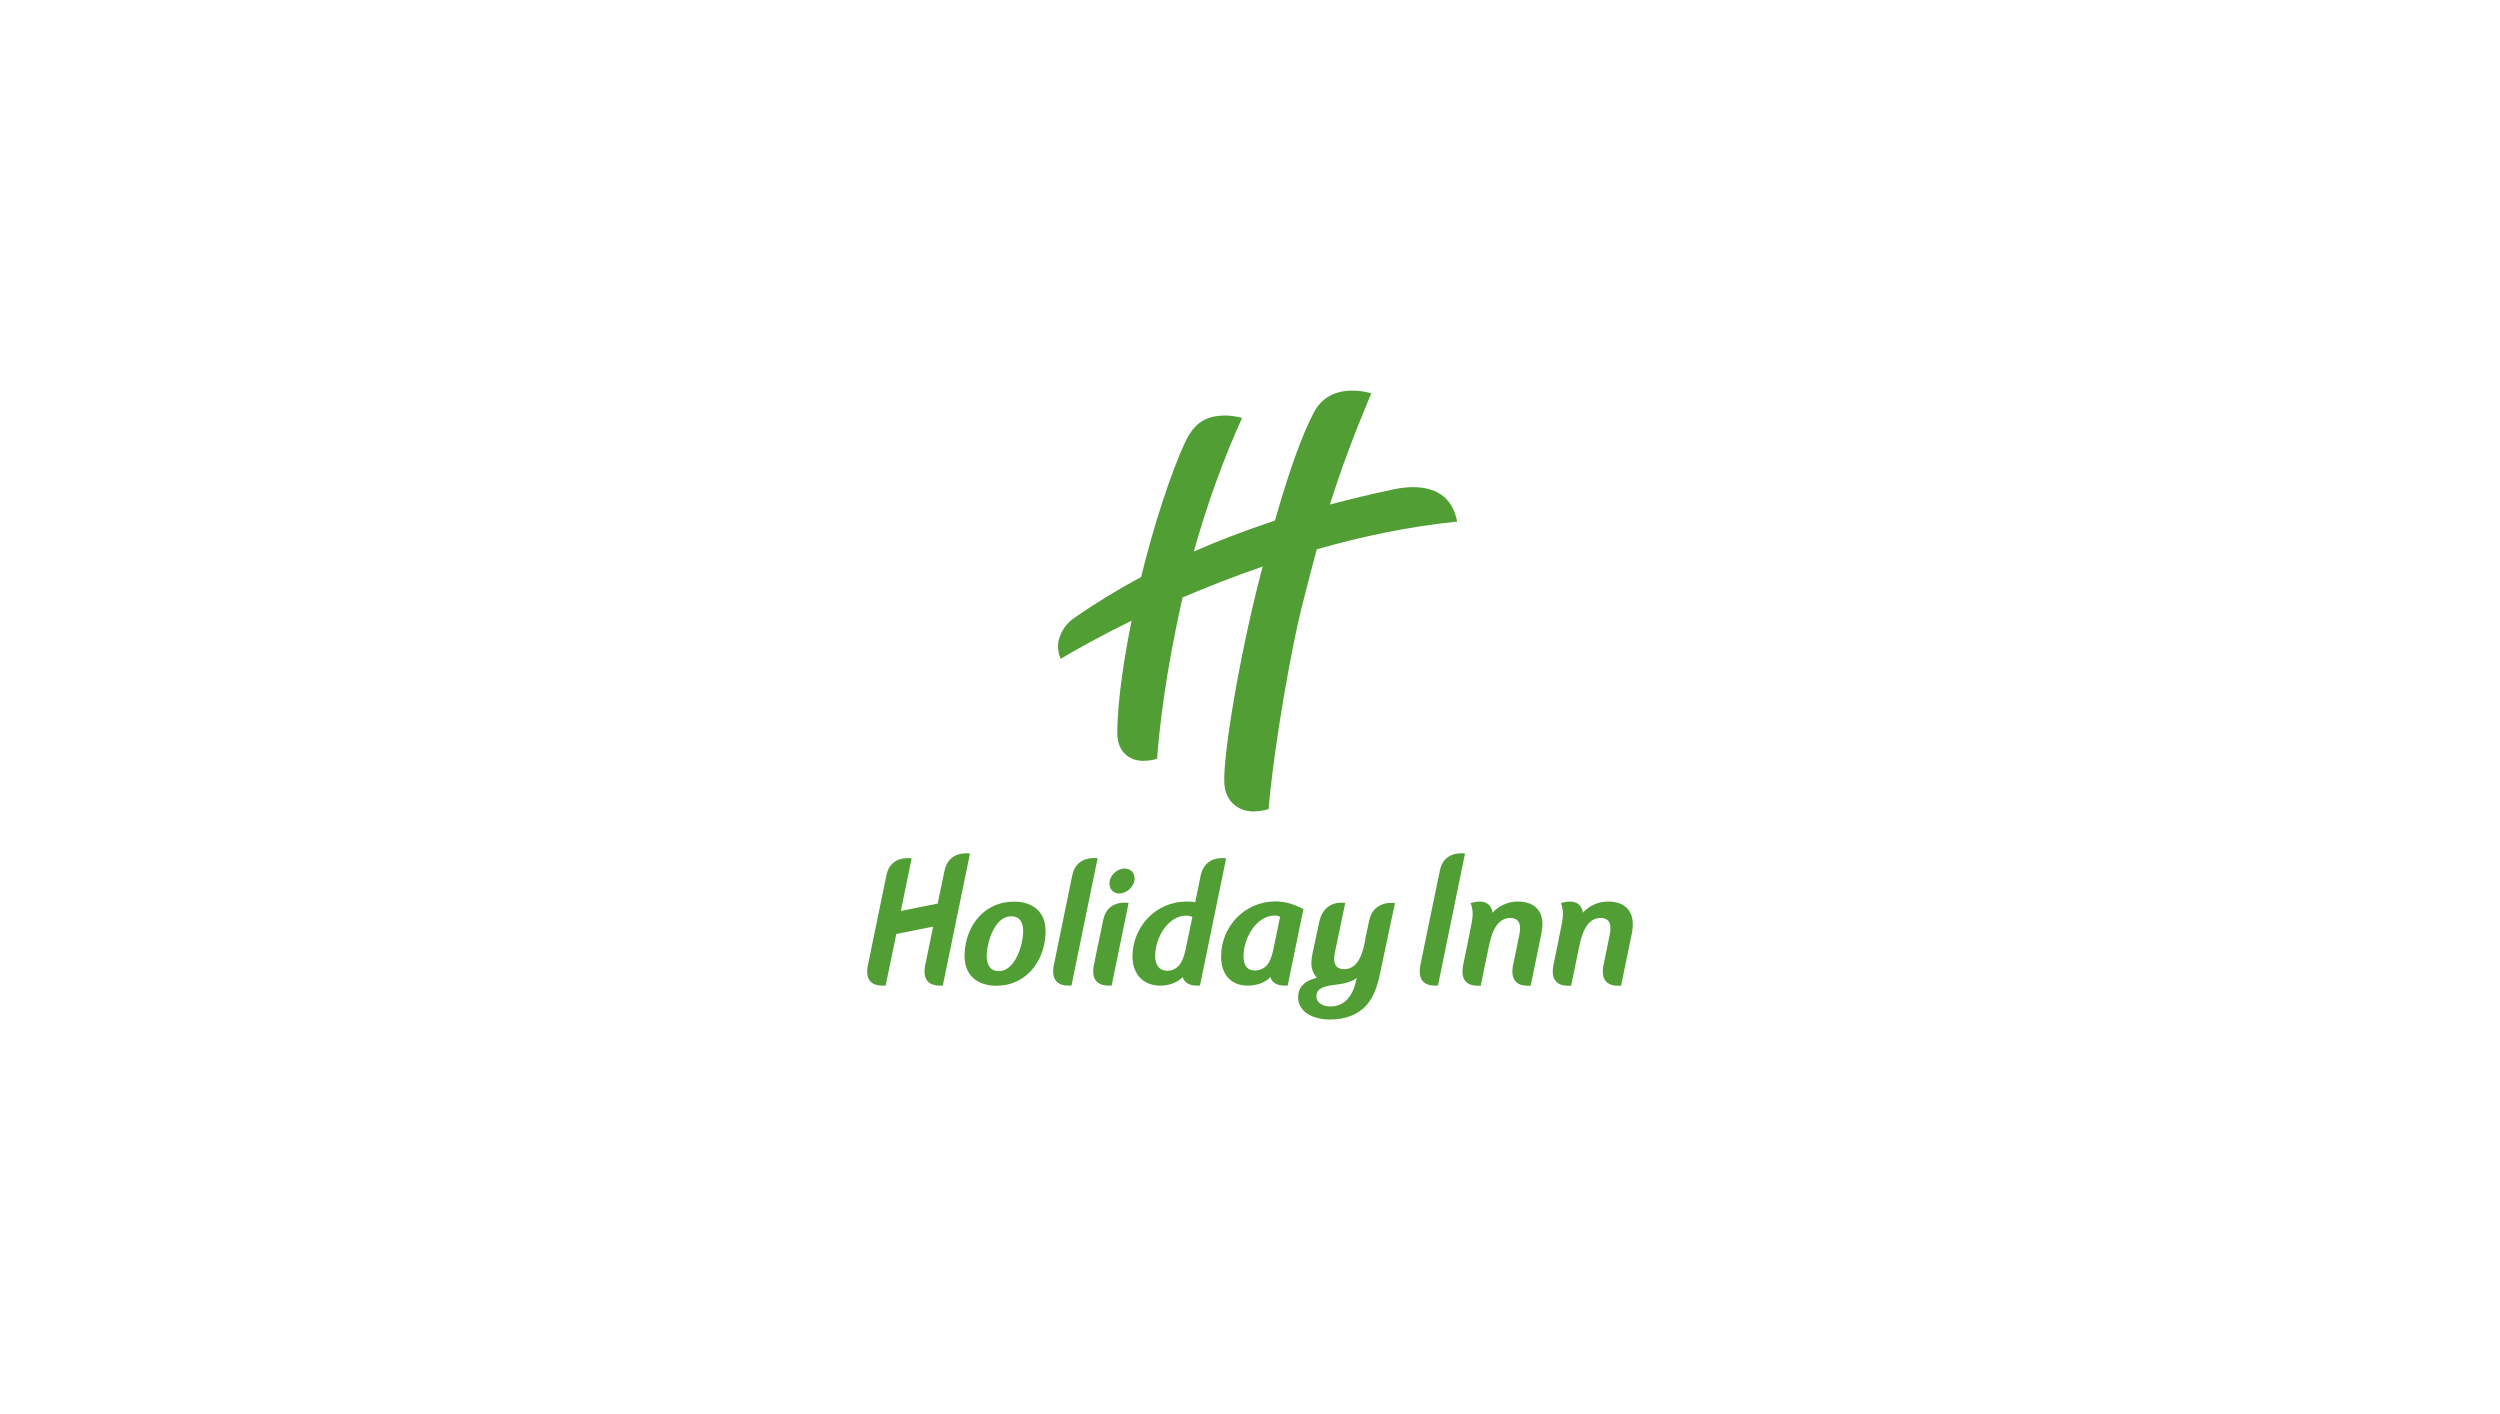 <?xml version="1.0" encoding="UTF-8"?> <svg xmlns="http://www.w3.org/2000/svg" width="640" height="362" viewBox="0 0 640 362" fill="none"><rect width="640" height="362" fill="white"></rect><path d="M337.097 140.624C335.844 145.229 334.558 150.23 333.108 155.994C330.701 165.633 326.151 190.61 324.767 207.106C324.042 207.437 321.899 207.735 320.877 207.735C317.547 207.735 313.657 205.681 313.426 200.381C313.096 193.823 316.92 169.575 322.69 147.117C322.888 146.421 323.052 145.725 323.25 145.03C315.832 147.58 308.942 150.297 302.744 152.947C300.436 163.149 297.37 178.751 296.216 194.22C295.986 194.452 293.81 194.783 292.722 194.783C288.766 194.783 285.996 192.133 286.029 187.628C286.062 178.817 288.007 167.257 289.689 158.909C281.348 162.983 275.084 166.528 271.556 168.648C270.93 167.455 270.732 165.534 270.897 164.607C271.095 163.282 271.886 160.367 275.051 158.147C280.227 154.57 285.897 151.059 292.128 147.713C295.326 134.595 299.678 121.279 303.305 113.396C305.645 108.294 308.645 106.373 313.788 106.373C315.14 106.373 316.986 106.704 317.975 107.002C313.327 117.139 308.975 129.196 305.612 141.187C311.975 138.405 318.866 135.755 326.382 133.27C330.042 120.484 333.306 111.342 336.372 105.545C338.284 101.901 341.449 100.444 344.317 100.112C346.855 99.814 349.064 100.146 351.042 100.676C346.295 112.071 343.163 120.517 340.46 129.163C345.603 127.805 351.009 126.48 356.713 125.287C359.812 124.625 370.988 122.637 373.032 133.535C360.471 134.794 348.339 137.411 337.097 140.624ZM287.909 222.343C285.963 222.343 284.018 224.132 284.018 226.186C284.018 227.676 285.073 228.736 286.524 228.736C288.469 228.736 290.447 226.915 290.447 224.894C290.48 223.37 289.359 222.343 287.909 222.343ZM274.491 224.099C273.403 229.498 269.908 246.491 269.908 246.491C269.677 247.419 268.424 252.321 273.534 252.321H274.293L280.985 219.726C280.985 219.726 275.578 218.766 274.491 224.099ZM282.436 235.428C281.315 240.694 280.161 246.491 280.161 246.491C279.93 247.419 278.677 252.321 283.82 252.321H284.579L288.931 231.121C288.7 231.154 283.557 230.227 282.436 235.428ZM267.666 238.343C267.666 242.848 265.853 247.121 262.688 249.704C260.71 251.361 258.039 252.354 255.072 252.354C250.325 252.354 246.929 249.771 246.929 244.769C246.929 240.297 248.742 236.024 251.907 233.473C253.918 231.817 256.556 230.823 259.556 230.823C264.237 230.79 267.666 233.308 267.666 238.343ZM261.93 238.376C261.93 236.156 261.073 234.566 258.831 234.566C257.413 234.566 256.16 235.394 255.237 236.587C253.49 238.806 252.6 242.351 252.6 244.769C252.6 247.021 253.49 248.611 255.765 248.611C257.182 248.611 258.336 247.783 259.292 246.591C261.04 244.338 261.93 240.761 261.93 238.376ZM368.647 222.675C367.79 226.649 363.735 246.491 363.735 246.491C363.504 247.651 362.35 252.321 367.362 252.321H368.12L375.043 218.501C373.724 218.302 369.57 218.302 368.647 222.675ZM388.56 230.79C385.857 230.79 383.549 232.016 382.098 233.672C382.098 233.672 381.9 229.531 376.494 231.188C377.483 234.069 376.922 235.096 375.834 240.893L374.68 246.524C374.483 247.485 373.197 252.354 378.307 252.354H379.065L381.076 242.583C381.637 239.966 382.692 234.997 386.615 234.997C388.56 234.997 389.582 236.223 388.956 239.237L387.472 246.524C387.241 247.452 385.989 252.354 391.099 252.354H391.857L394.593 239.005C395.813 233.274 392.846 230.79 388.56 230.79ZM241.786 222.94C241.555 224.165 240.962 226.881 240.039 231.32L230.61 233.208L233.379 219.76C232.522 219.594 227.841 219.23 226.918 224.099C226.621 225.623 222.302 246.491 222.302 246.491C222.071 247.584 220.819 252.321 225.929 252.321H226.72L229.456 239.104L238.885 237.216C237.962 241.754 236.973 246.491 236.973 246.491C236.742 247.419 235.489 252.321 240.599 252.321H241.358L248.314 218.501C248.281 218.501 242.907 217.54 241.786 222.94ZM411.671 230.79C408.967 230.79 406.659 232.016 405.209 233.672C405.209 233.672 405.011 229.531 399.604 231.188C400.593 234.069 400.033 235.096 398.945 240.893L397.791 246.524C397.593 247.485 396.307 252.354 401.451 252.354H402.209L404.22 242.583C404.78 239.966 405.835 234.997 409.758 234.997C411.704 234.997 412.726 236.223 412.099 239.237L410.616 246.524C410.385 247.452 409.132 252.354 414.242 252.354H415L417.737 239.005C418.924 233.274 415.956 230.79 411.671 230.79ZM305.25 234.732C304.953 234.566 304.228 234.401 303.601 234.401C299.25 234.401 295.722 239.767 295.722 244.736C295.722 247.154 296.876 248.512 298.755 248.512C300.107 248.512 301.063 247.982 301.821 247.154C302.579 246.259 303.107 244.934 303.436 243.378L305.25 234.732ZM313.887 219.726L307.195 252.321H306.437C304.722 252.321 303.239 251.692 302.744 250.135C301.557 251.394 299.546 252.321 297.008 252.321C292.722 252.321 289.92 249.439 289.92 244.868C289.92 237.415 295.722 230.79 303.865 230.79C304.689 230.79 305.513 230.856 305.975 230.989C305.909 231.221 306.865 226.782 307.36 224.198C308.415 218.931 313.426 219.693 313.887 219.726ZM333.668 232.744L329.646 252.321H328.888C327.173 252.321 325.69 251.725 325.195 250.135C324.042 251.394 321.998 252.321 319.459 252.321C315.173 252.321 312.602 249.506 312.602 244.901C312.602 237.051 318.767 230.757 326.547 230.757C329.218 230.79 331.492 231.552 333.668 232.744ZM327.701 234.699C327.338 234.533 326.943 234.368 326.415 234.368C321.47 234.368 318.338 240.363 318.338 244.736C318.338 247.154 319.294 248.446 321.206 248.446C322.558 248.446 323.58 247.916 324.338 247.088C325.097 246.193 325.591 244.868 325.921 243.311L327.701 234.699ZM350.515 235.659C351.669 230.26 357.108 231.188 357.108 231.188L353.284 249.241C352.526 252.884 351.504 255.435 349.823 257.323C347.779 259.609 344.614 261 340.559 261C335.844 261 332.317 258.88 332.317 255.269C332.317 252.851 333.833 251.096 337.13 250.301C336.273 249.34 335.712 248.114 335.712 246.591C335.712 245.531 335.943 244.239 336.24 242.98C336.24 242.98 336.47 241.986 337.723 236.024C339.009 230.061 344.383 231.154 344.383 231.154L341.877 243.146C341.646 244.173 340.559 248.114 344.086 248.114C348.075 248.114 348.998 243.146 349.526 240.529C349.46 240.529 349.361 241.059 350.515 235.659ZM347.35 250.301C346.262 251.294 344.317 251.791 342.141 252.056C339.075 252.421 336.998 252.918 336.998 255.071C336.998 256.727 338.646 257.654 340.591 257.654C342.174 257.654 343.625 257.091 344.68 256.064C345.767 255.004 346.559 253.481 346.954 251.824L347.35 250.301Z" fill="#509E34"></path></svg> 